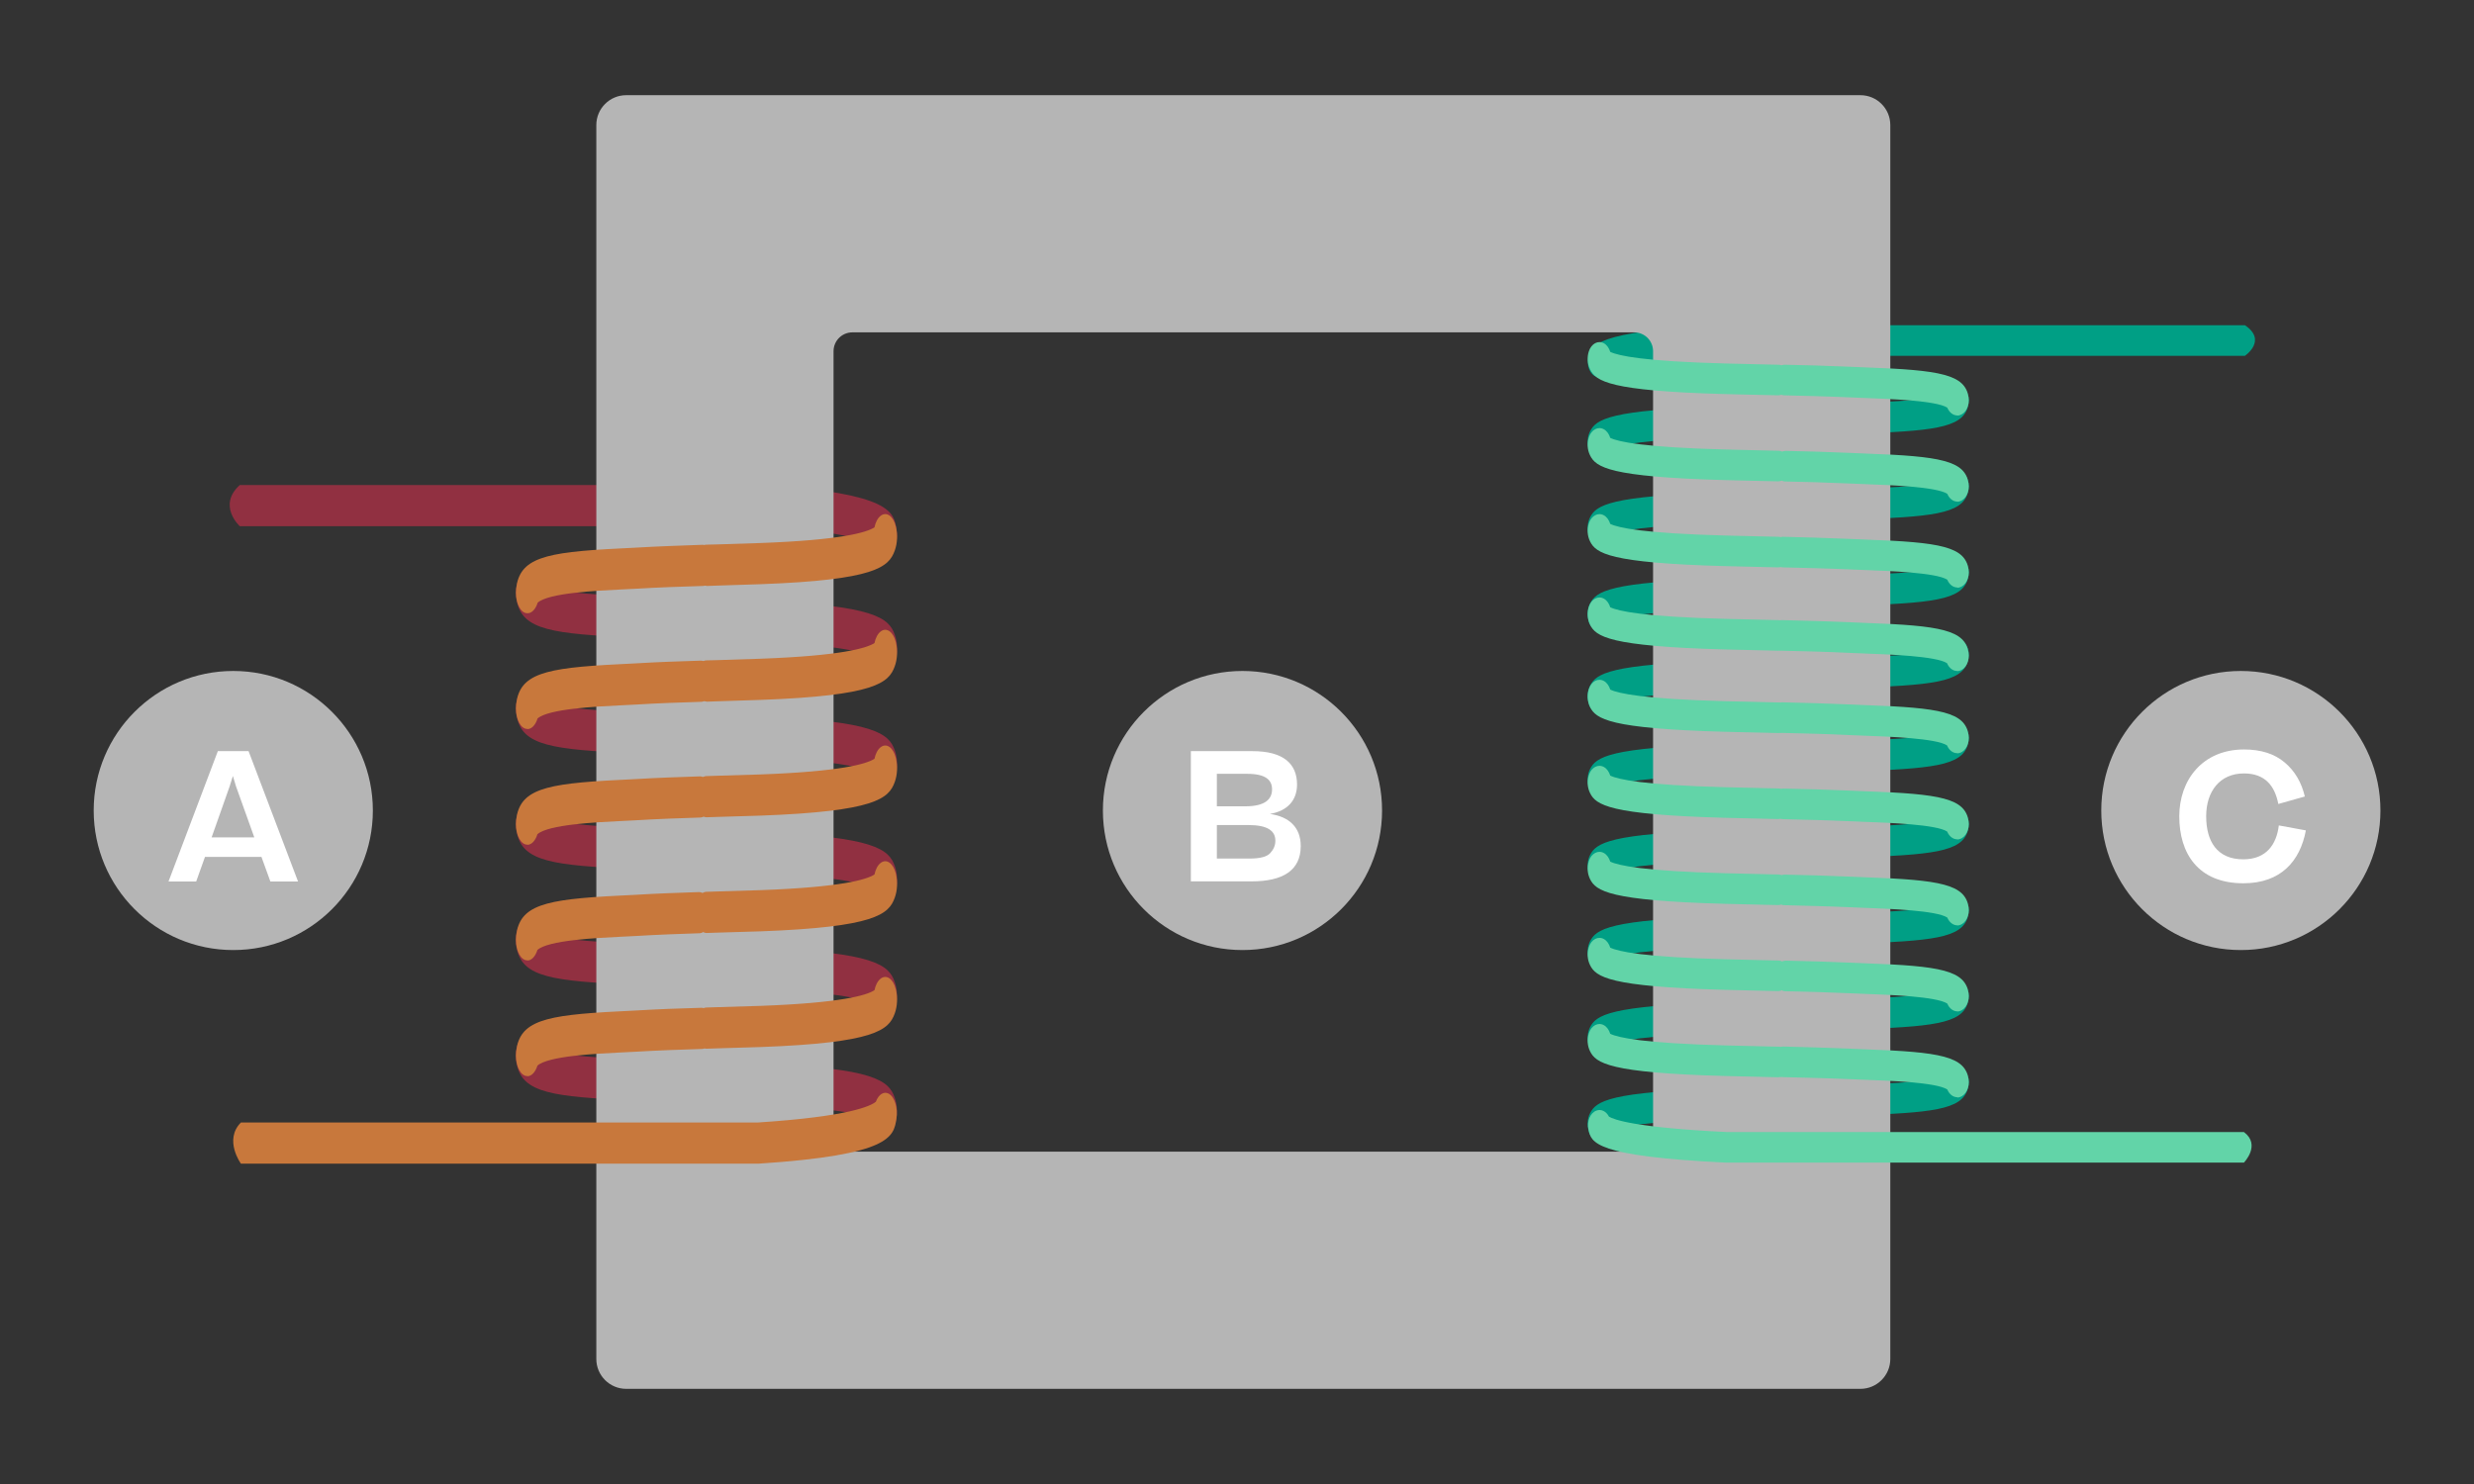 <?xml version="1.0" encoding="UTF-8"?><svg id="Ebene_1" xmlns="http://www.w3.org/2000/svg" xmlns:xlink="http://www.w3.org/1999/xlink" viewBox="0 0 194.08 116.46"><rect x="0" y="0" width="194.08" height="116.46" fill="#333333" stroke="none"/><defs><style>.cls-1{fill:#009f85;}.cls-2{fill:#fff;}.cls-3{fill:#62d4a8;}.cls-4{clip-path:url(#clippath-2);}.cls-5{clip-path:url(#clippath-1);}.cls-6{clip-path:url(#clippath-4);}.cls-7{fill:#913041;}.cls-8{clip-path:url(#clippath);}.cls-9{fill:none;}.cls-10{clip-path:url(#clippath-3);}.cls-11{clip-path:url(#clippath-5);}.cls-12{fill:#c8783c;}.cls-13{fill:#b5b5b5;}</style><clipPath id="clippath"><rect class="cls-9" x="7.34" y="52.64" width="21.91" height="21.91"/></clipPath><clipPath id="clippath-1"><rect class="cls-9" x="7.34" y="52.64" width="21.91" height="21.91"/></clipPath><clipPath id="clippath-2"><rect class="cls-9" x="164.83" y="52.64" width="21.91" height="21.91"/></clipPath><clipPath id="clippath-3"><rect class="cls-9" x="164.83" y="52.64" width="21.91" height="21.91"/></clipPath><clipPath id="clippath-4"><rect class="cls-9" x="86.51" y="52.64" width="21.91" height="21.91"/></clipPath><clipPath id="clippath-5"><rect class="cls-9" x="86.51" y="52.64" width="21.91" height="21.91"/></clipPath></defs><path class="cls-1" d="M124.64,61.76c-.15-.47-.12-.98,.09-1.4,.47-.96,1.53-1.71,10.5-1.95,1.13-.03,2.27-.05,3.4-.08l.85-.02c1.69-.04,3.66-.08,5.62-.17,.36-.02,.77-.03,1.2-.05,1.84-.07,5.61-.2,6.45-.76,.19-.45,.58-.7,.98-.59,.49,.14,.8,.77,.7,1.42-.28,1.77-2.16,2.12-8.08,2.33-.42,.02-.82,.03-1.19,.05-1.97,.09-3.95,.14-5.65,.17l-.85,.02c-1.13,.02-2.26,.05-3.39,.08-6.29,.17-8.32,.61-8.95,.91-.08,.29-.25,.54-.49,.67-.12,.07-.24,.1-.36,.1-.35,0-.69-.27-.83-.73Zm1.67-.94h0Z"/><path class="cls-1" d="M124.64,68.51c-.15-.47-.12-.98,.09-1.4,.47-.96,1.53-1.71,10.5-1.95,1.05-.03,2.09-.05,3.14-.07l1.11-.02c1.69-.04,3.66-.08,5.62-.17,.36-.02,.77-.03,1.2-.05,1.84-.07,5.61-.2,6.45-.76,.19-.45,.58-.7,.98-.59,.49,.14,.8,.77,.7,1.42-.28,1.77-2.16,2.12-8.08,2.33-.42,.02-.82,.03-1.19,.05-1.97,.09-3.95,.14-5.65,.17l-1.11,.02c-1.05,.02-2.09,.05-3.13,.07-6.29,.17-8.32,.61-8.95,.91-.08,.29-.25,.54-.49,.67-.12,.07-.24,.1-.36,.1-.35,0-.69-.27-.83-.73Zm1.67-.94h0Z"/><path class="cls-1" d="M124.64,75.27c-.15-.47-.12-.98,.09-1.4,.47-.96,1.53-1.71,10.5-1.95,1.05-.03,2.09-.05,3.14-.07l1.11-.02c1.69-.04,3.66-.08,5.62-.17,.37-.02,.77-.03,1.2-.05,1.84-.07,5.61-.2,6.45-.76,.19-.45,.58-.7,.98-.59,.49,.14,.8,.77,.7,1.42-.28,1.77-2.16,2.12-8.08,2.33-.42,.01-.83,.03-1.19,.05-1.97,.09-3.95,.14-5.65,.17l-1.11,.02c-1.05,.02-2.09,.05-3.13,.07-6.29,.17-8.32,.61-8.95,.91-.08,.29-.25,.54-.49,.67-.12,.07-.24,.1-.36,.1-.35,0-.69-.27-.83-.73Zm1.67-.94h0Z"/><path class="cls-1" d="M124.64,82.02c-.15-.47-.12-.98,.09-1.4,.47-.96,1.53-1.71,10.5-1.95,1.08-.03,2.16-.05,3.24-.08,2.18-.05,4.42-.1,6.63-.2,.37-.02,.77-.03,1.2-.05,1.84-.07,5.61-.2,6.45-.76,.19-.45,.58-.7,.98-.59,.49,.14,.8,.77,.7,1.42-.28,1.77-2.16,2.12-8.08,2.33-.42,.01-.83,.03-1.19,.05-2.22,.1-4.48,.15-6.66,.2-1.08,.02-2.16,.05-3.24,.08-6.29,.17-8.32,.61-8.95,.91-.08,.29-.25,.54-.49,.67-.12,.07-.24,.1-.36,.1-.35,0-.69-.27-.83-.73Zm1.67-.94h0Z"/><path class="cls-1" d="M124.64,88.77c-.15-.47-.12-.98,.09-1.4,.47-.96,1.53-1.71,10.5-1.95,1.08-.03,2.16-.05,3.24-.08,2.18-.05,4.42-.1,6.63-.2,.37-.02,.77-.03,1.2-.05,1.84-.07,5.61-.2,6.45-.76,.19-.45,.58-.7,.98-.59,.49,.14,.8,.77,.7,1.42-.28,1.77-2.16,2.12-8.08,2.33-.42,.01-.83,.03-1.19,.05-2.22,.1-4.48,.15-6.66,.2-1.08,.02-2.16,.05-3.24,.08-6.29,.17-8.32,.61-8.95,.91-.08,.29-.25,.54-.49,.67-.12,.07-.24,.1-.36,.1-.35,0-.69-.27-.83-.73Zm1.67-.94h0Z"/><path class="cls-1" d="M176.12,25.52h-41.34c-9.73,.51-9.96,1.56-10.18,2.57-.14,.64,.14,1.3,.62,1.48,.08,.03,.17,.05,.25,.05,.3,0,.58-.2,.74-.52,.34-.21,1.89-.83,8.63-1.18h41.27s1.78-1.2,0-2.4Z"/><path class="cls-1" d="M124.64,35.26c-.15-.47-.12-.98,.09-1.4,.47-.96,1.53-1.71,10.5-1.95,1.05-.03,2.09-.05,3.14-.07l1.11-.02c1.69-.04,3.66-.08,5.62-.17,.37-.02,.77-.03,1.2-.05,1.84-.07,5.61-.2,6.45-.76,.19-.45,.58-.7,.98-.59,.49,.14,.8,.77,.7,1.42-.28,1.77-2.16,2.12-8.08,2.33-.42,.01-.83,.03-1.19,.05-1.97,.09-3.95,.14-5.65,.17l-1.11,.02c-1.05,.02-2.09,.05-3.13,.07-6.29,.17-8.32,.61-8.95,.91-.08,.29-.25,.54-.49,.67-.12,.07-.24,.1-.36,.1-.35,0-.69-.27-.83-.73Zm1.67-.94h0Z"/><path class="cls-1" d="M124.64,42.01c-.15-.47-.12-.98,.09-1.4,.47-.96,1.53-1.71,10.5-1.95,1.08-.03,2.16-.05,3.24-.08,2.18-.05,4.42-.1,6.63-.2,.37-.02,.77-.03,1.2-.05,1.84-.07,5.61-.2,6.45-.76,.19-.45,.58-.7,.98-.59,.49,.14,.8,.77,.7,1.42-.28,1.77-2.16,2.12-8.08,2.33-.42,.01-.83,.03-1.19,.05-2.22,.1-4.48,.15-6.66,.2-1.08,.02-2.16,.05-3.24,.08-6.29,.17-8.32,.61-8.95,.91-.08,.29-.25,.54-.49,.67-.12,.07-.24,.1-.36,.1-.35,0-.69-.27-.83-.73Zm1.67-.94h0Z"/><path class="cls-1" d="M124.64,48.77c-.15-.47-.12-.98,.09-1.4,.47-.96,1.53-1.71,10.5-1.95,1.08-.03,2.16-.05,3.24-.08,2.18-.05,4.42-.1,6.63-.2,.37-.02,.77-.03,1.2-.05,1.84-.07,5.61-.2,6.45-.76,.19-.45,.58-.7,.98-.59,.49,.14,.8,.77,.7,1.42-.28,1.77-2.16,2.12-8.08,2.33-.42,.01-.83,.03-1.19,.05-2.22,.1-4.48,.15-6.66,.2-1.08,.02-2.16,.05-3.24,.08-6.29,.17-8.32,.61-8.95,.91-.08,.29-.25,.54-.49,.67-.12,.07-.24,.1-.36,.1-.35,0-.69-.27-.83-.73Zm1.67-.94h0Z"/><path class="cls-1" d="M124.64,55.22c-.15-.47-.12-.98,.09-1.4,.47-.96,1.53-1.71,10.5-1.95,1.08-.03,2.16-.05,3.24-.08,2.18-.05,4.42-.1,6.63-.2,.37-.02,.77-.03,1.2-.05,1.84-.07,5.61-.2,6.45-.76,.19-.45,.58-.7,.98-.59,.49,.14,.8,.77,.7,1.42-.28,1.77-2.16,2.12-8.08,2.33-.42,.01-.83,.03-1.19,.05-2.22,.1-4.48,.15-6.66,.2-1.08,.02-2.16,.05-3.24,.08-6.29,.17-8.32,.61-8.95,.91-.08,.29-.25,.54-.49,.67-.12,.07-.24,.1-.36,.1-.35,0-.69-.27-.83-.73Zm1.67-.94h0Z"/><path class="cls-7" d="M18.81,38.06H60.15c9.73,.69,9.96,2.1,10.18,3.46,.14,.86-.14,1.75-.62,2-.08,.04-.17,.06-.25,.06-.3,0-.58-.26-.74-.7-.34-.28-1.89-1.11-8.63-1.59H18.81s-1.78-1.62,0-3.23Z"/><path class="cls-7" d="M69.45,52.66c-.12,0-.24-.04-.36-.13-.23-.18-.4-.51-.49-.91-.63-.41-2.66-1-8.95-1.23-1.13-.04-2.26-.07-3.39-.11l-.85-.02c-1.7-.05-3.68-.12-5.65-.23-.36-.02-.76-.04-1.19-.06-5.91-.29-7.8-.75-8.08-3.13-.1-.87,.21-1.73,.7-1.91,.4-.15,.79,.19,.98,.79,.84,.75,4.61,.94,6.45,1.02,.43,.02,.83,.04,1.2,.06,1.96,.12,3.93,.18,5.62,.23l.85,.03c1.13,.03,2.27,.07,3.4,.11,8.97,.33,10.04,1.34,10.5,2.63,.21,.57,.24,1.26,.09,1.89-.15,.61-.48,.98-.83,.98Zm-.83-2.25h0Z"/><path class="cls-7" d="M69.45,61.74c-.12,0-.24-.04-.36-.13-.23-.18-.4-.51-.49-.91-.63-.41-2.66-1-8.95-1.23-1.04-.04-2.09-.07-3.13-.1l-1.11-.03c-1.7-.05-3.68-.12-5.65-.23-.36-.02-.76-.04-1.19-.06-5.91-.29-7.8-.75-8.08-3.13-.1-.87,.21-1.73,.7-1.91,.4-.14,.79,.19,.98,.79,.84,.75,4.61,.94,6.45,1.02,.43,.02,.83,.04,1.2,.06,1.96,.12,3.93,.18,5.62,.23l1.11,.03c1.05,.03,2.1,.06,3.14,.1,8.97,.33,10.04,1.34,10.5,2.63,.21,.57,.24,1.26,.09,1.89-.15,.61-.48,.98-.83,.98Zm-.83-2.25h0Z"/><path class="cls-7" d="M69.45,70.82c-.12,0-.24-.04-.36-.13-.23-.18-.4-.51-.49-.91-.63-.41-2.66-1-8.95-1.23-1.04-.04-2.09-.07-3.13-.1l-1.11-.03c-1.7-.05-3.68-.12-5.65-.23-.36-.02-.76-.04-1.19-.06-5.91-.28-7.8-.75-8.08-3.13-.1-.87,.21-1.73,.7-1.91,.4-.15,.79,.19,.98,.79,.84,.76,4.61,.94,6.45,1.02,.43,.02,.83,.04,1.2,.06,1.96,.12,3.93,.18,5.62,.23l1.11,.03c1.05,.03,2.1,.06,3.14,.1,8.97,.33,10.04,1.34,10.5,2.63,.21,.57,.24,1.26,.09,1.89-.15,.61-.48,.98-.83,.98Zm-.83-2.25h0Z"/><path class="cls-7" d="M69.45,79.9c-.12,0-.24-.04-.36-.13-.23-.18-.4-.51-.49-.91-.63-.41-2.66-1-8.95-1.23-1.08-.04-2.16-.07-3.24-.1-2.18-.06-4.44-.13-6.66-.26-.36-.02-.76-.04-1.19-.06-5.91-.28-7.8-.75-8.08-3.13-.1-.87,.21-1.73,.7-1.91,.4-.15,.79,.19,.98,.79,.84,.76,4.61,.94,6.45,1.02,.43,.02,.83,.04,1.2,.06,2.2,.13,4.45,.2,6.63,.26,1.08,.03,2.16,.06,3.24,.1,8.97,.33,10.04,1.34,10.5,2.63,.21,.57,.24,1.26,.09,1.89-.15,.61-.48,.98-.83,.98Zm-.83-2.25h0Z"/><path class="cls-7" d="M69.45,88.98c-.12,0-.24-.04-.36-.13-.23-.18-.4-.51-.49-.91-.63-.41-2.66-1-8.95-1.23-1.08-.04-2.16-.07-3.24-.1-2.18-.06-4.44-.13-6.66-.26-.36-.02-.76-.04-1.19-.06-5.91-.28-7.8-.75-8.08-3.13-.1-.87,.21-1.73,.7-1.91,.4-.14,.79,.19,.98,.79,.84,.76,4.61,.94,6.45,1.02,.43,.02,.83,.04,1.2,.06,2.2,.13,4.45,.2,6.63,.26,1.08,.03,2.16,.06,3.24,.1,8.97,.33,10.04,1.34,10.5,2.63,.21,.57,.24,1.26,.09,1.89-.15,.61-.48,.98-.83,.98Zm-.83-2.25h0Z"/><path class="cls-13" d="M145.95,7.47H49.12c-1.29,0-2.34,1.05-2.34,2.34V106.64c0,1.29,1.05,2.34,2.34,2.34h96.83c1.29,0,2.34-1.05,2.34-2.34V9.81c0-1.29-1.05-2.34-2.34-2.34Zm-16.27,81.42c0,.82-.66,1.48-1.48,1.48h-61.33c-.82,0-1.48-.66-1.48-1.48V27.56c0-.82,.66-1.48,1.48-1.48h61.33c.82,0,1.48,.66,1.48,1.48v61.33Z"/><path class="cls-12" d="M18.9,88.08H59.47c7.18-.47,8.85-1.3,9.24-1.63,.21-.56,.61-.83,.99-.64,.48,.24,.76,1.14,.62,2-.22,1.39-.45,2.82-10.79,3.5H18.9s-1.36-1.86,0-3.23Z"/><path class="cls-12" d="M41.38,48.12c-.06,0-.12-.01-.19-.03-.49-.18-.8-1.04-.7-1.91,.28-2.38,2.16-2.85,8.08-3.14,.42-.02,.82-.04,1.18-.06,1.84-.11,3.66-.17,5.35-.23h.02c.49,0,.9,.7,.91,1.59,0,.89-.39,1.63-.89,1.64-1.68,.05-3.49,.11-5.31,.22-.36,.02-.77,.04-1.2,.06-1.84,.09-5.61,.27-6.45,1.03-.16,.51-.46,.83-.79,.83Z"/><path class="cls-12" d="M55.43,45.97c-.49,0-.9-.71-.91-1.59,0-.89,.39-1.63,.89-1.64l.85-.02c1.13-.03,2.26-.07,3.39-.11,6.29-.23,8.32-.82,8.95-1.23,.08-.39,.25-.73,.49-.91,.46-.35,.99,.03,1.19,.85,.15,.63,.12,1.31-.09,1.89-.47,1.29-1.53,2.3-10.5,2.63-1.13,.04-2.27,.07-3.4,.11l-.85,.03h-.02Zm13.19-3.37h0Z"/><path class="cls-12" d="M41.38,57.2c-.06,0-.12-.01-.19-.03-.49-.18-.8-1.04-.7-1.91,.28-2.38,2.16-2.85,8.08-3.14,.42-.02,.82-.04,1.18-.06,1.8-.11,3.57-.17,5.22-.22h.02c.49,0,.9,.7,.91,1.59,0,.89-.39,1.63-.89,1.64-1.64,.05-3.4,.11-5.19,.22-.36,.02-.77,.04-1.2,.06-1.84,.09-5.61,.27-6.45,1.03-.16,.51-.46,.83-.79,.83Z"/><path class="cls-12" d="M55.43,55.05c-.49,0-.9-.71-.91-1.59,0-.89,.39-1.63,.89-1.64l.85-.02c1.13-.03,2.26-.07,3.39-.11,6.29-.23,8.32-.82,8.95-1.23,.08-.39,.25-.73,.49-.91,.46-.35,.99,.03,1.19,.85,.15,.63,.12,1.31-.09,1.89-.47,1.29-1.53,2.3-10.5,2.63-1.13,.04-2.27,.07-3.4,.11l-.85,.03h-.02Zm13.19-3.37h0Z"/><path class="cls-12" d="M41.38,66.28c-.06,0-.12-.01-.19-.03-.49-.18-.8-1.04-.7-1.91,.28-2.38,2.16-2.85,8.08-3.14,.42-.02,.82-.04,1.18-.06,1.8-.11,3.62-.17,5.16-.22,.49,0,.91,.69,.92,1.59,0,.89-.39,1.63-.89,1.64-1.54,.05-3.35,.11-5.13,.22-.36,.02-.77,.04-1.2,.06-1.84,.09-5.61,.27-6.45,1.03-.16,.51-.46,.83-.79,.83Z"/><path class="cls-12" d="M55.43,64.13c-.49,0-.9-.71-.91-1.59,0-.89,.39-1.63,.89-1.64l.92-.03c1.11-.03,2.21-.06,3.32-.1,6.29-.23,8.32-.82,8.95-1.23,.08-.39,.25-.73,.49-.91,.46-.35,.99,.03,1.19,.85,.15,.63,.12,1.31-.09,1.89-.47,1.29-1.53,2.3-10.5,2.63-1.11,.04-2.22,.07-3.33,.1l-.92,.03h-.02Zm13.19-3.37h0Z"/><path class="cls-12" d="M41.38,75.36c-.06,0-.12-.01-.19-.03-.49-.18-.8-1.04-.7-1.91,.28-2.38,2.16-2.85,8.08-3.14,.42-.02,.82-.04,1.18-.06,1.8-.11,3.59-.17,5.09-.22,.5,.01,.91,.7,.92,1.59,0,.89-.39,1.63-.89,1.64-1.5,.05-3.28,.11-5.06,.22-.36,.02-.77,.04-1.2,.06-1.84,.09-5.61,.27-6.45,1.03-.16,.51-.46,.83-.79,.83Z"/><path class="cls-12" d="M55.43,73.21c-.49,0-.9-.71-.91-1.59,0-.89,.39-1.63,.89-1.64l.92-.03c1.11-.03,2.21-.06,3.32-.1,6.29-.23,8.32-.82,8.95-1.23,.08-.39,.25-.73,.49-.91,.46-.35,.99,.03,1.19,.85,.15,.63,.12,1.31-.09,1.89-.47,1.29-1.53,2.3-10.5,2.63-1.11,.04-2.22,.07-3.33,.1l-.92,.03h-.02Zm13.19-3.37h0Z"/><path class="cls-12" d="M41.38,84.44c-.06,0-.12-.01-.19-.03-.49-.18-.8-1.04-.7-1.91,.28-2.38,2.16-2.85,8.08-3.14,.42-.02,.82-.04,1.18-.06,1.85-.11,3.71-.18,5.28-.22,.49,0,.91,.7,.92,1.59,0,.89-.39,1.63-.89,1.64-1.57,.05-3.42,.11-5.25,.22-.36,.02-.77,.04-1.2,.06-1.84,.09-5.61,.27-6.45,1.03-.16,.51-.46,.83-.79,.83Z"/><path class="cls-12" d="M55.43,82.29c-.49,0-.9-.71-.91-1.59,0-.89,.39-1.63,.89-1.64l.92-.03c1.11-.03,2.21-.06,3.32-.1,6.29-.23,8.32-.82,8.95-1.23,.08-.39,.25-.73,.49-.91,.46-.35,.99,.03,1.19,.85,.15,.63,.12,1.31-.09,1.89-.47,1.29-1.53,2.3-10.5,2.63-1.11,.04-2.22,.07-3.33,.1l-.92,.03h-.02Zm13.19-3.37h0Z"/><path class="cls-3" d="M176.03,88.83h-40.57c-7.18-.35-8.85-.97-9.24-1.21-.21-.41-.61-.62-.99-.47-.48,.18-.76,.85-.62,1.48,.22,1.03,.45,2.1,10.79,2.6h40.63s1.36-1.39,0-2.4Z"/><path class="cls-3" d="M153.54,65.87c.06,0,.12,0,.19-.03,.49-.14,.8-.77,.7-1.42-.28-1.77-2.16-2.12-8.08-2.33-.42-.02-.82-.03-1.18-.05-1.8-.08-3.57-.13-5.22-.16h-.02c-.49,0-.9,.52-.91,1.18,0,.66,.39,1.21,.89,1.22,1.64,.04,3.4,.08,5.19,.16,.36,.02,.77,.03,1.2,.05,1.84,.07,5.61,.2,6.45,.76,.16,.38,.46,.61,.79,.61Z"/><path class="cls-3" d="M139.48,64.27l-.85-.02c-1.13-.02-2.27-.05-3.4-.08-8.97-.25-10.04-1-10.5-1.95-.21-.43-.24-.94-.09-1.4,.2-.61,.73-.89,1.19-.63,.23,.13,.4,.38,.49,.67,.63,.31,2.66,.74,8.95,.91,1.13,.03,2.26,.06,3.39,.08l.85,.02c.5,.01,.9,.56,.89,1.22,0,.66-.41,1.18-.91,1.18h-.02Zm-13.18-2.51h0Z"/><path class="cls-3" d="M153.54,72.62c.06,0,.12,0,.19-.03,.49-.14,.8-.77,.7-1.42-.28-1.77-2.16-2.12-8.08-2.33-.42-.02-.82-.03-1.18-.05-1.8-.08-3.62-.13-5.16-.16-.49,0-.91,.52-.92,1.18,0,.66,.39,1.21,.89,1.22,1.54,.04,3.35,.08,5.13,.16,.36,.02,.77,.03,1.2,.05,1.84,.07,5.61,.2,6.45,.76,.16,.38,.46,.61,.79,.61Z"/><path class="cls-3" d="M139.48,71.02l-.92-.02c-1.11-.02-2.22-.05-3.33-.08-8.97-.25-10.04-1-10.5-1.95-.21-.43-.24-.94-.09-1.4,.2-.61,.73-.89,1.19-.63,.23,.13,.4,.38,.49,.67,.63,.31,2.66,.74,8.95,.91,1.11,.03,2.21,.05,3.32,.08l.92,.02c.5,.01,.9,.56,.89,1.22,0,.66-.41,1.18-.91,1.18h-.02Zm-13.18-2.51h0Z"/><path class="cls-3" d="M153.54,79.37c.06,0,.12,0,.19-.03,.49-.14,.8-.77,.7-1.42-.28-1.77-2.16-2.12-8.08-2.33-.42-.02-.82-.03-1.18-.05-1.8-.08-3.59-.13-5.09-.16-.5,.01-.91,.52-.92,1.18,0,.66,.39,1.21,.89,1.22,1.5,.03,3.28,.08,5.06,.16,.36,.02,.77,.03,1.2,.05,1.84,.07,5.61,.2,6.45,.76,.16,.38,.46,.61,.79,.61Z"/><path class="cls-3" d="M139.48,77.77l-.92-.02c-1.11-.02-2.22-.05-3.33-.08-8.97-.25-10.04-1-10.5-1.95-.21-.43-.24-.94-.09-1.4,.2-.61,.73-.89,1.19-.63,.23,.13,.4,.38,.49,.67,.63,.31,2.66,.74,8.95,.91,1.11,.03,2.21,.05,3.32,.08l.92,.02c.5,.01,.9,.56,.89,1.22,0,.66-.41,1.18-.91,1.18h-.02Zm-13.18-2.51h0Z"/><path class="cls-3" d="M153.54,86.12c.06,0,.12,0,.19-.03,.49-.14,.8-.77,.7-1.42-.28-1.77-2.16-2.12-8.08-2.33-.42-.02-.82-.03-1.18-.05-1.85-.08-3.71-.13-5.28-.17-.49,0-.91,.52-.92,1.18,0,.66,.39,1.21,.89,1.22,1.57,.04,3.42,.08,5.25,.16,.36,.02,.77,.03,1.2,.05,1.84,.07,5.61,.2,6.45,.76,.16,.38,.46,.61,.79,.61Z"/><path class="cls-3" d="M139.48,84.53l-.92-.02c-1.11-.02-2.22-.05-3.33-.08-8.97-.25-10.04-1-10.5-1.95-.21-.43-.24-.94-.09-1.4,.2-.61,.73-.89,1.19-.63,.23,.13,.4,.38,.49,.67,.63,.31,2.66,.74,8.95,.91,1.11,.03,2.21,.05,3.32,.08l.92,.02c.5,.01,.9,.56,.89,1.22,0,.66-.41,1.18-.91,1.18h-.02Zm-13.18-2.51h0Z"/><path class="cls-3" d="M153.54,32.61c.06,0,.12,0,.19-.03,.49-.14,.8-.77,.7-1.42-.28-1.77-2.16-2.12-8.08-2.33-.42-.02-.82-.03-1.18-.05-1.8-.08-3.62-.13-5.16-.16-.49,0-.91,.52-.92,1.18,0,.66,.39,1.21,.89,1.22,1.54,.04,3.35,.08,5.13,.16,.36,.02,.77,.03,1.2,.05,1.84,.07,5.61,.2,6.45,.76,.16,.38,.46,.61,.79,.61Z"/><path class="cls-3" d="M139.48,31.02l-.92-.02c-1.11-.02-2.22-.05-3.33-.08-8.97-.25-10.04-1-10.5-1.95-.21-.43-.24-.94-.09-1.4,.2-.61,.73-.89,1.19-.63,.23,.13,.4,.38,.49,.67,.63,.31,2.66,.74,8.95,.91,1.11,.03,2.21,.05,3.32,.08l.92,.02c.5,.01,.9,.56,.89,1.22,0,.66-.41,1.18-.91,1.18h-.02Zm-13.18-2.51h0Z"/><path class="cls-3" d="M153.54,39.37c.06,0,.12,0,.19-.03,.49-.14,.8-.77,.7-1.42-.28-1.77-2.16-2.12-8.08-2.33-.42-.02-.82-.03-1.18-.05-1.8-.08-3.59-.13-5.09-.16-.5,.01-.91,.52-.92,1.18,0,.66,.39,1.21,.89,1.22,1.5,.03,3.28,.08,5.06,.16,.36,.02,.77,.03,1.2,.05,1.84,.07,5.61,.2,6.45,.76,.16,.38,.46,.61,.79,.61Z"/><path class="cls-3" d="M139.48,37.77l-.92-.02c-1.11-.02-2.22-.05-3.33-.08-8.97-.25-10.04-1-10.5-1.95-.21-.43-.24-.94-.09-1.4,.2-.61,.73-.89,1.19-.63,.23,.13,.4,.38,.49,.67,.63,.31,2.66,.74,8.95,.91,1.11,.03,2.21,.05,3.32,.08l.92,.02c.5,.01,.9,.56,.89,1.22,0,.66-.41,1.18-.91,1.18h-.02Zm-13.18-2.51h0Z"/><path class="cls-3" d="M153.54,46.12c.06,0,.12,0,.19-.03,.49-.14,.8-.77,.7-1.42-.28-1.77-2.16-2.12-8.08-2.33-.42-.02-.82-.03-1.18-.05-1.85-.08-3.71-.13-5.28-.17-.49,0-.91,.52-.92,1.18,0,.66,.39,1.21,.89,1.22,1.57,.04,3.42,.08,5.25,.16,.36,.02,.77,.03,1.2,.05,1.84,.07,5.61,.2,6.45,.76,.16,.38,.46,.61,.79,.61Z"/><path class="cls-3" d="M139.48,44.52l-.92-.02c-1.11-.02-2.22-.05-3.33-.08-8.97-.25-10.04-1-10.5-1.95-.21-.43-.24-.94-.09-1.4,.2-.61,.73-.89,1.19-.63,.23,.13,.4,.38,.49,.67,.63,.31,2.66,.74,8.95,.91,1.11,.03,2.21,.05,3.32,.08l.92,.02c.5,.01,.9,.56,.89,1.22,0,.66-.41,1.18-.91,1.18h-.02Zm-13.18-2.51h0Z"/><path class="cls-3" d="M153.54,59.11c.06,0,.12,0,.19-.03,.49-.14,.8-.77,.7-1.42-.28-1.77-2.16-2.12-8.08-2.33-.42-.02-.82-.03-1.18-.05-1.84-.08-3.66-.13-5.35-.17h-.02c-.49,0-.9,.52-.91,1.18,0,.66,.39,1.21,.89,1.22,1.68,.04,3.49,.08,5.31,.17,.36,.02,.77,.03,1.2,.05,1.84,.07,5.61,.2,6.45,.76,.16,.38,.46,.61,.79,.61Z"/><path class="cls-3" d="M139.48,57.52l-.85-.02c-1.13-.02-2.27-.05-3.4-.08-8.97-.25-10.04-1-10.5-1.95-.21-.43-.24-.94-.09-1.4,.2-.61,.73-.89,1.19-.63,.23,.13,.4,.38,.49,.67,.63,.31,2.66,.74,8.95,.91,1.13,.03,2.26,.06,3.39,.08l.85,.02c.5,.01,.9,.56,.89,1.22,0,.66-.41,1.18-.91,1.18h-.02Zm-13.18-2.51h0Z"/><path class="cls-3" d="M153.54,52.66c.06,0,.12,0,.19-.03,.49-.14,.8-.77,.7-1.42-.28-1.77-2.16-2.12-8.08-2.33-.42-.02-.82-.03-1.18-.05-1.84-.08-3.66-.13-5.35-.17h-.02c-.49,0-.9,.52-.91,1.18,0,.66,.39,1.21,.89,1.22,1.68,.04,3.49,.08,5.31,.17,.36,.02,.77,.03,1.2,.05,1.84,.07,5.61,.2,6.45,.76,.16,.38,.46,.61,.79,.61Z"/><path class="cls-3" d="M139.48,51.06l-.85-.02c-1.13-.02-2.27-.05-3.4-.08-8.97-.25-10.04-1-10.5-1.95-.21-.43-.24-.94-.09-1.4,.2-.61,.73-.89,1.19-.63,.23,.13,.4,.38,.49,.67,.63,.31,2.66,.74,8.95,.91,1.13,.03,2.26,.06,3.39,.08l.85,.02c.5,.01,.9,.56,.89,1.22,0,.66-.41,1.18-.91,1.18h-.02Zm-13.18-2.51h0Z"/><g id="Number_Point_Science"><g class="cls-8"><g class="cls-5"><path class="cls-13" d="M29.25,63.6c0,6.05-4.9,10.95-10.95,10.95s-10.95-4.9-10.95-10.95,4.91-10.95,10.95-10.95,10.95,4.9,10.95,10.95"/></g><path class="cls-2" d="M13.22,69.17l3.87-10.23h2.41l3.88,10.23h-2.17l-.7-1.93h-4.43l-.69,1.93h-2.17Zm4.8-7.48l-1.42,4.02h3.35l-1.44-4.02-.24-.8-.25,.8Z"/></g></g><g id="Number_Point_Science-2"><g class="cls-4"><g class="cls-10"><path class="cls-13" d="M186.74,63.6c0,6.05-4.9,10.95-10.95,10.95s-10.95-4.9-10.95-10.95,4.91-10.95,10.95-10.95,10.95,4.9,10.95,10.95"/></g><path class="cls-2" d="M178.73,63.09c-.27-1.4-1.02-2.4-2.7-2.4-1.88,0-2.96,1.4-2.96,3.36s.85,3.38,2.91,3.38c1.82,0,2.61-1.18,2.79-2.66l2.12,.39c-.45,2.41-1.96,4.15-4.9,4.15-3.59,0-5.03-2.39-5.03-5.25s1.83-5.25,5.08-5.25c1.33,0,2.39,.34,3.19,1.02,.8,.67,1.32,1.57,1.58,2.67l-2.09,.59Z"/></g></g><g id="Number_Point_Science-3"><g class="cls-6"><g class="cls-11"><path class="cls-13" d="M108.42,63.6c0,6.05-4.9,10.95-10.95,10.95s-10.95-4.9-10.95-10.95,4.91-10.95,10.95-10.95,10.95,4.9,10.95,10.95"/></g><path class="cls-2" d="M93.42,69.17v-10.23h4.83c2.45,0,3.5,1.01,3.5,2.62,0,1.22-.73,2.07-2.13,2.31,1.51,.21,2.42,1.05,2.42,2.52,0,1.91-1.4,2.77-3.85,2.77h-4.78Zm2.04-8.45v2.55h2.24c1.5,0,2.09-.53,2.09-1.33,0-.74-.5-1.22-1.97-1.22h-2.35Zm0,4.02v2.63h2.56c.83,0,1.36-.14,1.62-.42s.41-.6,.41-.98c0-.77-.6-1.23-2.12-1.23h-2.48Z"/></g></g></svg>